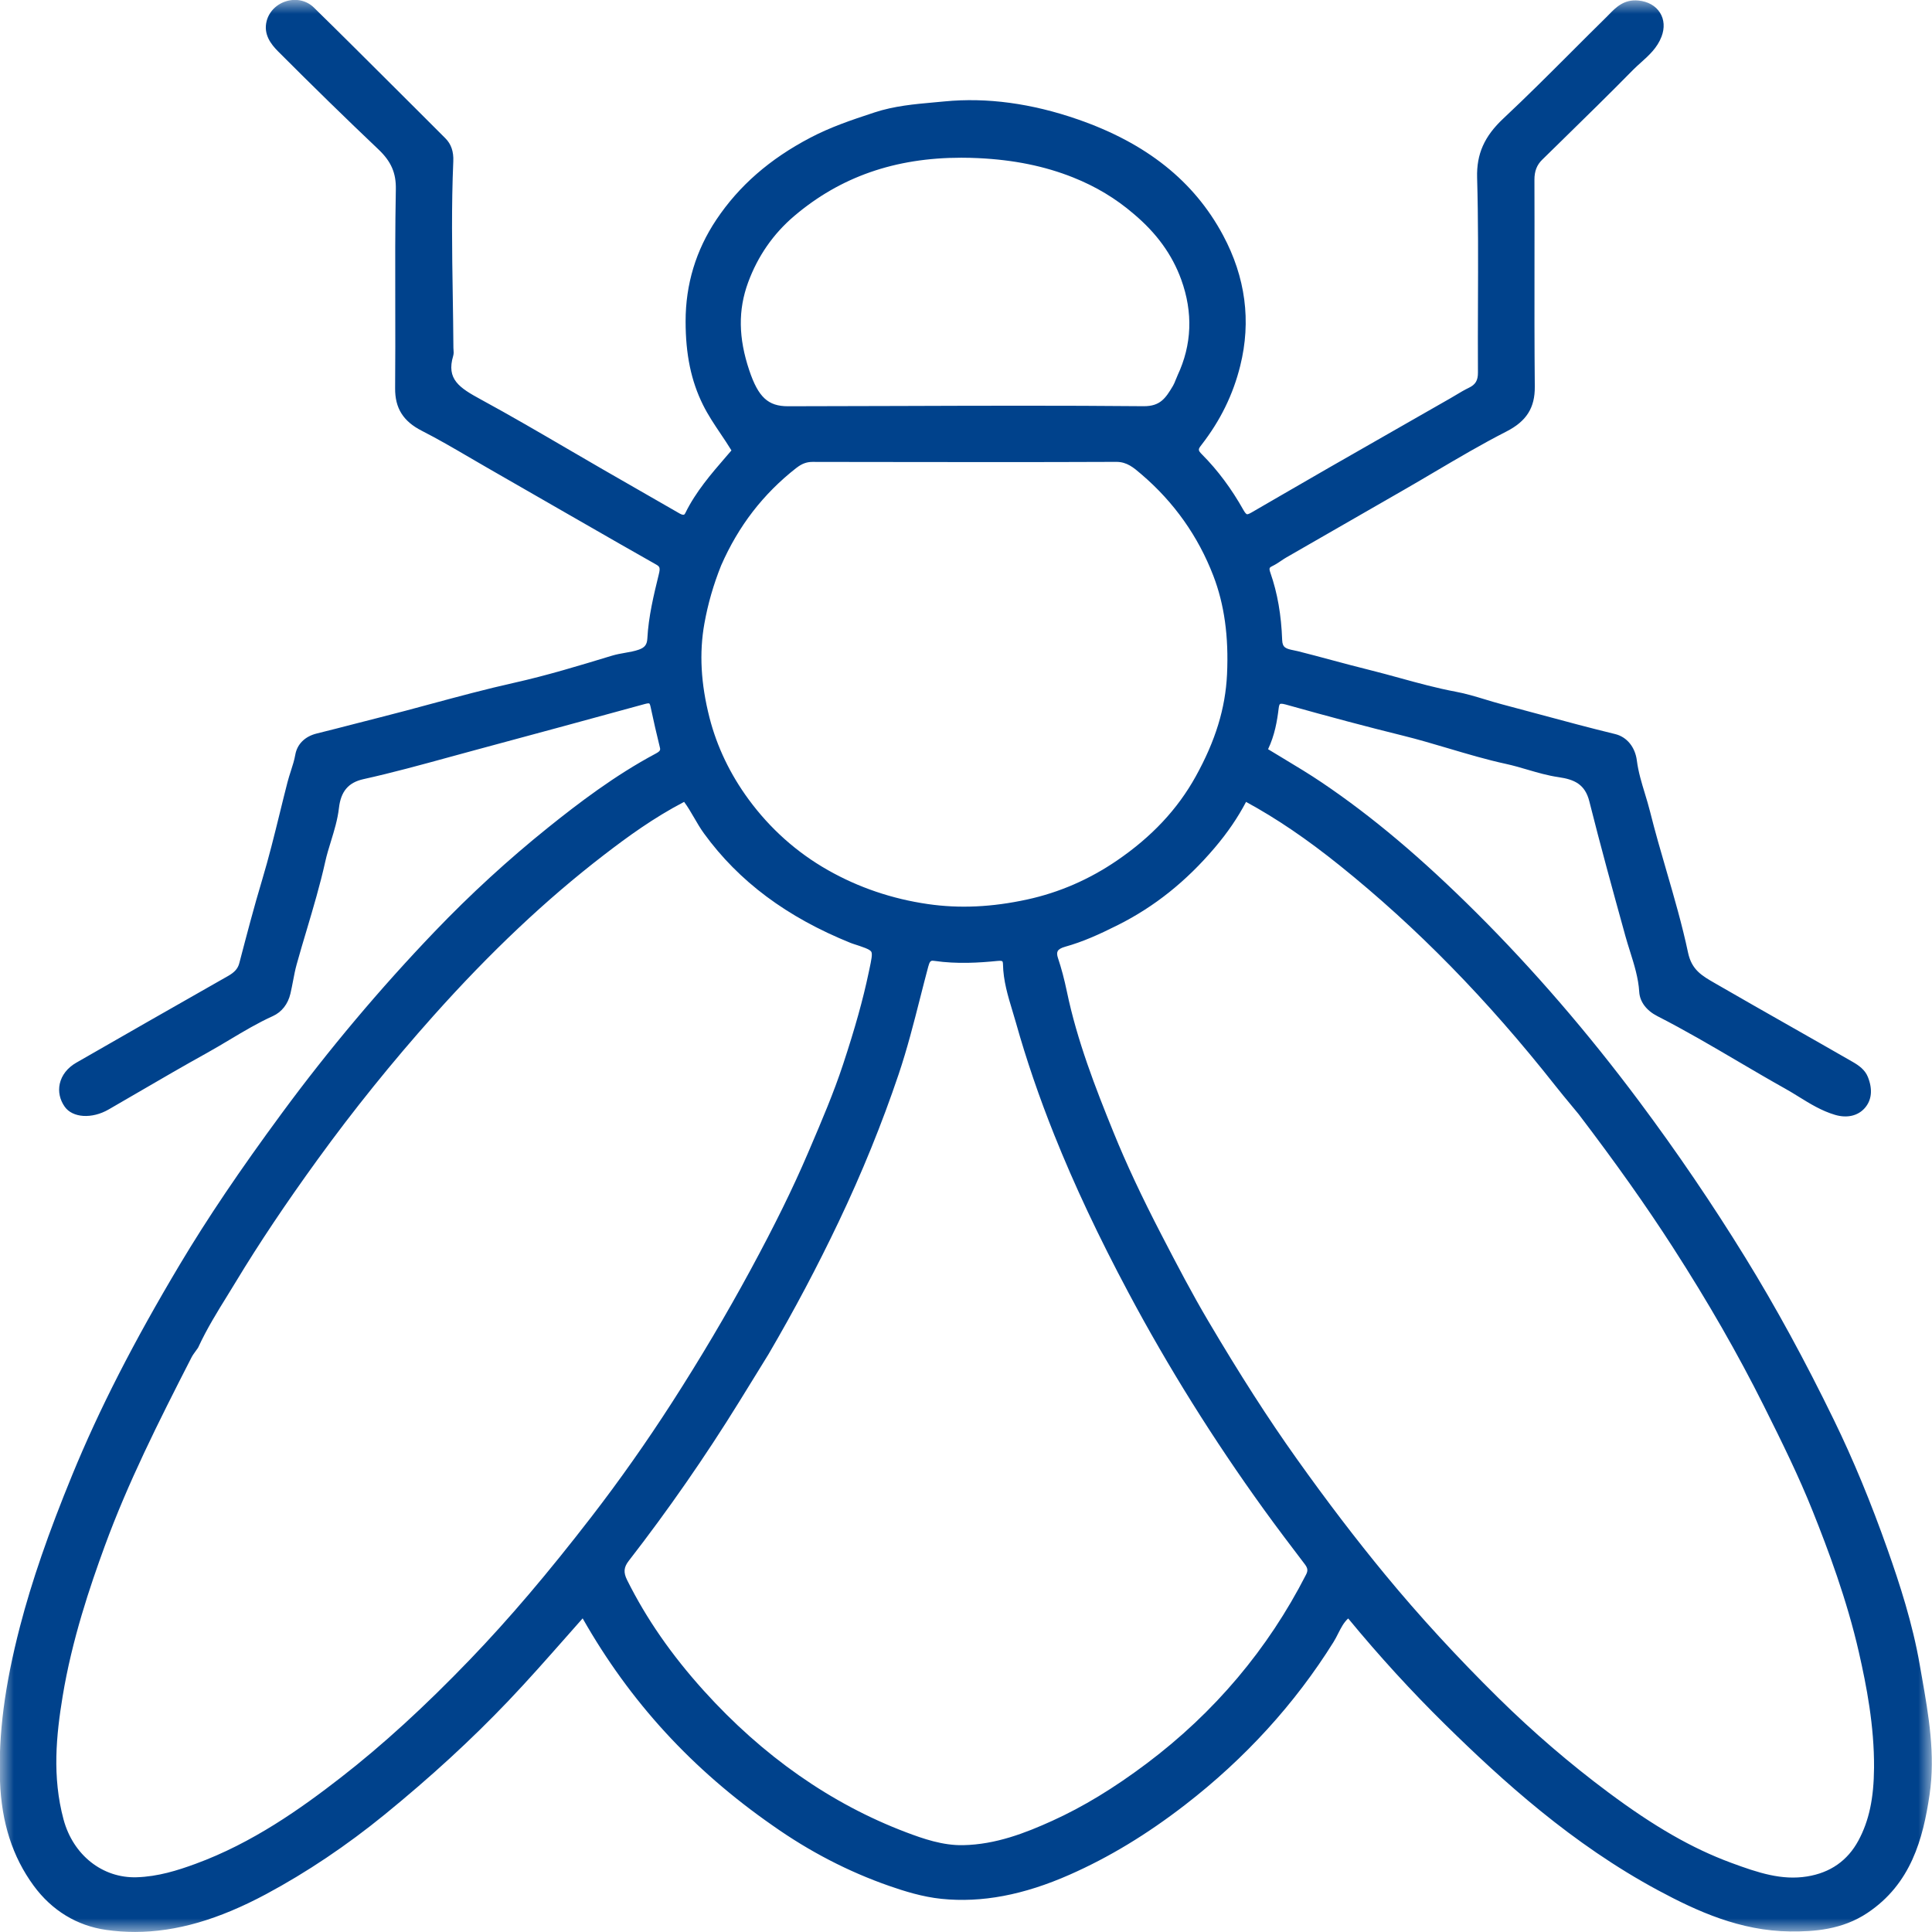 <svg height="70" viewBox="0 0 70 70" width="70" xmlns="http://www.w3.org/2000/svg" xmlns:xlink="http://www.w3.org/1999/xlink"><mask id="a" fill="#fff"><path d="m0 0h70v70h-70z" fill="#fff" fill-rule="evenodd"/></mask><path d="m40.344 41.024c-.652-1.604-1.319-3.319-1.689-5.098-.093-.445-.198-.843-.323-1.216-.037-.109-.04-.193-.009-.25.034-.064.124-.117.266-.157.646-.18 1.235-.446 1.922-.791 1.317-.661 2.461-1.574 3.496-2.791.465-.547.839-1.094 1.14-1.667 1.116.608 2.201 1.346 3.401 2.31 2.783 2.237 5.337 4.845 7.806 7.975.188.239.385.476.575.705.089.108.178.215.267.323 1.361 1.788 2.445 3.32 3.412 4.821 1.277 1.982 2.357 3.865 3.302 5.755.668 1.337 1.263 2.546 1.77 3.815.55 1.375 1.236 3.198 1.67 5.104.278 1.22.56 2.672.55 4.188-.008 1.108-.181 1.92-.564 2.633-.393.731-1.02 1.17-1.865 1.305-.914.146-1.755-.127-2.759-.499-1.405-.52-2.775-1.306-4.442-2.549-1.385-1.032-2.724-2.182-3.978-3.418-1.486-1.464-2.866-2.966-4.1-4.463-1.062-1.288-2.115-2.667-3.218-4.217-1.021-1.434-2.037-3.016-3.197-4.979-.58-.982-1.11-1.993-1.693-3.119-.725-1.399-1.278-2.582-1.741-3.722m-17.565 15.534c1.428-1.84 2.774-3.779 4-5.761.243-.392.485-.785.727-1.178l.348-.565.002-.004c.927-1.586 1.755-3.15 2.532-4.781.841-1.764 1.571-3.561 2.171-5.34.31-.919.551-1.866.784-2.783.094-.369.191-.75.291-1.124.046-.172.084-.211.157-.211.019 0 .041.003.066.006.82.119 1.619.068 2.293.001.13-.013.162.009.167.014.01.009.023.042.024.105.01.595.18 1.156.345 1.699.043.142.086.284.126.426.372 1.324.839 2.691 1.388 4.062.726 1.815 1.607 3.688 2.694 5.726 1.43 2.683 3.078 5.321 4.898 7.841.481.667.987 1.332 1.476 1.975l.006.008c.111.146.122.235.047.381-1.376 2.694-3.318 4.996-5.771 6.84-1.188.893-2.308 1.573-3.422 2.078-.98.445-2.049.859-3.229.883-.735.017-1.454-.234-2.072-.468-2.719-1.031-5.185-2.757-7.328-5.13-1.172-1.299-2.081-2.61-2.778-4.01-.136-.273-.12-.46.059-.691m8.054-22.386.011.004c.015.006.03.012.045.017.373.121.619.2.677.29.052.081.005.3-.065.632l-.029.135c-.204.97-.489 1.993-.926 3.318-.339 1.029-.776 2.05-1.198 3.038l-.074.173c-.543 1.272-1.207 2.623-2.09 4.253-.864 1.594-1.816 3.201-2.83 4.777-.929 1.444-1.913 2.84-2.925 4.151-1.587 2.055-2.984 3.697-4.397 5.167-1.642 1.707-3.175 3.108-4.687 4.282-1.444 1.122-3.198 2.37-5.264 3.126-.649.238-1.356.461-2.128.485-1.239.039-2.303-.803-2.651-2.095-.417-1.551-.263-3.059-.033-4.457.338-2.058.994-3.993 1.527-5.449.834-2.276 1.917-4.442 3.144-6.836.038-.074.091-.146.146-.222.028-.038.056-.077.083-.116l.014-.025c.313-.676.689-1.283 1.052-1.869.108-.174.215-.347.32-.522.826-1.367 1.791-2.81 2.95-4.41 1.293-1.785 2.705-3.537 4.196-5.207 2.062-2.309 4.08-4.214 6.171-5.824.861-.663 1.808-1.354 2.915-1.931.133.178.244.371.362.573.11.19.224.387.358.571 1.263 1.738 3.004 3.036 5.323 3.971m11.835-20.565c-.026.055-.048.11-.069.163-.03.077-.059.15-.096.212-.271.458-.468.74-1.054.739-.006 0-.012 0-.017-0-2.947-.027-5.942-.018-8.84-.008-1.324.004-2.693.009-4.039.01h-.002c-.719 0-1.073-.328-1.399-1.297-.396-1.177-.41-2.191-.043-3.19.35-.952.911-1.76 1.667-2.403 1.67-1.42 3.656-2.115 6.057-2.115.202 0 .407.005.615.015 1.286.061 2.41.29 3.437.7.826.33 1.541.76 2.187 1.314l.001.001c.835.701 1.4 1.481 1.728 2.385.433 1.194.388 2.363-.134 3.474m-13.808 3.35c.195-.153.37-.218.584-.218h.001l1.957.003c2.965.004 6.03.009 9.045-.004h.005c.383 0 .622.205.899.443l.021.018c1.171 1.003 2.044 2.236 2.593 3.664.399 1.035.561 2.204.497 3.572-.058 1.233-.419 2.41-1.137 3.705-.657 1.185-1.591 2.182-2.856 3.046-1.0.683-2.092 1.157-3.248 1.408-1.277.278-2.454.332-3.598.166-1.295-.187-2.513-.601-3.62-1.229-1.128-.64-2.095-1.502-2.873-2.561-.672-.915-1.15-1.912-1.419-2.963-.315-1.233-.376-2.349-.185-3.413.129-.717.327-1.405.606-2.102.628-1.433 1.52-2.59 2.726-3.535m40.776 43.786c-.024-.135-.048-.27-.071-.405-.262-1.518-.737-2.967-1.166-4.183-.61-1.728-1.247-3.266-1.947-4.703-1.051-2.158-2.101-4.084-3.212-5.888-1.181-1.918-2.475-3.822-3.848-5.661-1.852-2.481-3.833-4.777-5.887-6.823-1.997-1.989-3.775-3.488-5.598-4.719-.455-.307-.915-.584-1.402-.877-.183-.11-.368-.221-.554-.335.24-.505.328-1.015.386-1.496.011-.088.032-.132.048-.142.007-.004.049-.025.198.017 1.616.453 2.967.812 4.252 1.129.551.136 1.106.301 1.644.46.681.202 1.385.411 2.093.565.258.056.518.132.77.206.366.107.745.218 1.141.275.569.083.953.258 1.108.876.402 1.602.848 3.221 1.281 4.787l.022.081c.052.189.112.379.17.563.15.476.305.969.335 1.474.021.355.26.674.656.876.992.506 1.97 1.08 2.916 1.636.562.33 1.143.671 1.722.995.163.091.327.192.485.29.409.253.831.514 1.318.657.432.127.824.037 1.074-.246.254-.288.293-.678.113-1.128-.105-.261-.325-.416-.549-.545-.759-.437-1.534-.877-2.283-1.303-.866-.492-1.762-1.001-2.639-1.508l-.076-.044c-.467-.268-.836-.48-.968-1.103-.212-1.001-.502-2-.783-2.966-.203-.697-.412-1.417-.59-2.13-.056-.227-.125-.452-.191-.67-.118-.387-.24-.788-.291-1.194-.062-.49-.363-.857-.785-.96-.916-.222-1.842-.472-2.737-.713-.457-.123-.914-.247-1.371-.367-.2-.053-.404-.114-.6-.174-.347-.105-.706-.214-1.073-.282-.676-.126-1.353-.311-2.006-.491-.369-.101-.751-.206-1.13-.3-.449-.111-.904-.233-1.344-.351-.406-.109-.826-.222-1.242-.326-.045-.011-.092-.021-.139-.03-.287-.058-.414-.096-.424-.372-.032-.909-.171-1.704-.425-2.433-.062-.177-.036-.198.071-.249.113-.054.214-.122.312-.188.065-.044.126-.085.188-.121.905-.522 1.811-1.042 2.717-1.562.526-.302 1.052-.604 1.578-.907.366-.21.735-.428 1.092-.639.84-.495 1.709-1.007 2.588-1.456.731-.373 1.039-.86 1.032-1.629-.014-1.477-.013-2.98-.011-4.434.001-1.002.002-2.038-.002-3.058-.001-.312.086-.537.282-.729.241-.237.483-.473.725-.71.847-.829 1.723-1.686 2.568-2.546.089-.09.184-.175.284-.265.291-.261.591-.531.746-.939.119-.312.099-.619-.055-.864-.158-.253-.437-.41-.785-.443-.523-.05-.813.248-1.069.511-.035.036-.071.072-.107.108-.422.415-.848.84-1.259 1.252-.797.797-1.621 1.621-2.457 2.404-.69.647-.974 1.288-.95 2.144.043 1.509.037 3.046.031 4.533-.003.828-.006 1.684-.001 2.526.002.288-.088.438-.331.554-.162.077-.315.17-.464.259-.07.042-.141.085-.212.125-.472.27-.945.54-1.418.81-.992.566-1.983 1.133-2.974 1.701-.592.34-1.193.688-1.774 1.025-.345.2-.691.401-1.037.601-.105.061-.146.063-.161.059-.011-.003-.053-.023-.122-.146-.431-.77-.934-1.446-1.496-2.011-.164-.164-.154-.192-.027-.356.685-.883 1.144-1.82 1.403-2.863.403-1.619.193-3.212-.624-4.735-1.05-1.958-2.771-3.33-5.259-4.194-1.675-.582-3.3-.801-4.828-.652-.126.012-.253.024-.38.035-.712.064-1.447.13-2.158.364-.878.288-1.607.538-2.329.917-1.468.769-2.581 1.74-3.403 2.969-.74 1.106-1.115 2.345-1.114 3.683 0 1.199.2 2.16.629 3.025.184.372.415.715.638 1.047.132.196.268.398.394.606-.065.076-.131.152-.197.228-.539.624-1.097 1.27-1.474 2.041-.016.034-.034.053-.053.059-.025.008-.078 0-.153-.043-.923-.529-1.846-1.058-2.768-1.59-.442-.255-.882-.512-1.323-.769-1.011-.59-2.057-1.2-3.104-1.769-.791-.43-1.263-.736-1.01-1.582.024-.081.018-.161.012-.225-.002-.022-.004-.043-.004-.064-.004-.644-.014-1.298-.024-1.931-.025-1.584-.05-3.223.02-4.832.016-.353-.079-.626-.288-.834-.148-.148-.296-.296-.444-.444-.141-.142-.282-.283-.424-.424-.346-.345-.692-.69-1.038-1.035-.934-.931-1.899-1.895-2.858-2.833-.252-.247-.617-.336-.975-.237-.363.1-.645.377-.735.723-.126.483.155.843.414 1.103 1.263 1.266 2.453 2.428 3.638 3.553.458.435.64.852.628 1.442-.027 1.396-.024 2.815-.021 4.187.002.99.004 2.014-.005 3.021-.006.723.292 1.199.967 1.543.587.299 1.169.639 1.732.968.223.13.446.261.67.389.547.313 1.094.628 1.64.942.432.248.864.497 1.296.745l.617.354c.829.476 1.685.968 2.532 1.446.133.075.159.117.1.356-.183.75-.373 1.526-.415 2.324-.012.222-.092.328-.307.405-.158.056-.323.085-.497.115-.154.027-.313.055-.473.103l-.054.016c-1.135.345-2.309.702-3.481.964-1.031.23-2.064.509-3.063.778-.588.159-1.195.323-1.795.474-.301.076-.601.154-.902.231-.462.119-.94.243-1.411.359-.424.105-.706.385-.773.769-.035.199-.096.387-.16.587-.042.131-.086.267-.122.406-.096.372-.189.751-.279 1.118-.196.796-.399 1.62-.638 2.416-.298.991-.563 2.006-.82 2.988l-.012.044c-.049.186-.168.322-.4.454l-.329.187c-1.7.968-3.458 1.968-5.182 2.961-.312.18-.522.449-.591.757-.063.284-0.0.58.178.833.286.406.985.451 1.592.101.364-.21.728-.422 1.091-.633.803-.467 1.633-.951 2.459-1.408.283-.157.564-.325.836-.487.502-.3 1.021-.61 1.561-.854.324-.146.551-.436.64-.815.036-.152.065-.306.094-.456.038-.201.078-.41.133-.607.115-.415.24-.836.362-1.243.239-.805.487-1.637.672-2.472.055-.25.133-.502.208-.745.118-.384.24-.781.289-1.203.069-.602.342-.924.886-1.045 1.048-.232 2.1-.521 3.118-.8.334-.092.668-.184 1.003-.273 2.149-.578 4.14-1.119 6.087-1.653.12-.033.149-.017.15-.016 0.0 0.0.025.016.045.112.107.505.222 1.006.341 1.489.02.082.012.127-.155.216-1.476.787-2.804 1.8-3.908 2.687-1.43 1.149-2.808 2.412-4.094 3.755-1.977 2.063-3.838 4.274-5.532 6.573-1.535 2.083-2.712 3.829-3.706 5.494-1.68 2.816-2.919 5.239-3.899 7.627-.865 2.108-1.466 3.852-1.892 5.488-.555 2.136-.786 3.915-.725 5.598.054 1.508.454 2.75 1.221 3.796.659.898 1.569 1.452 2.63 1.601.346.049.692.073 1.042.073 1.49 0 3.027-.447 4.755-1.373 1.467-.787 2.912-1.757 4.295-2.884 1.672-1.364 3.132-2.705 4.463-4.1.721-.756 1.404-1.531 2.128-2.351.19-.215.382-.433.577-.653 1.714 3.02 3.969 5.478 6.887 7.508 1.324.936 2.743 1.671 4.218 2.185.554.193 1.212.399 1.895.469 1.455.149 2.975-.137 4.647-.876 1.425-.629 2.792-1.456 4.18-2.529 2.17-1.677 3.979-3.66 5.375-5.895.064-.102.119-.21.171-.314.103-.203.201-.396.361-.543.005.003.009.006.012.009 1.114 1.352 2.296 2.644 3.514 3.841 2.061 2.026 4.589 4.324 7.712 6.002 1.417.761 2.976 1.468 4.779 1.487.873.009 1.886-.064 2.796-.67 1.58-1.053 2.017-2.681 2.254-4.284.216-1.458-.037-2.894-.281-4.283" fill="#00428c" fill-rule="evenodd" mask="url(#a)"/></svg>